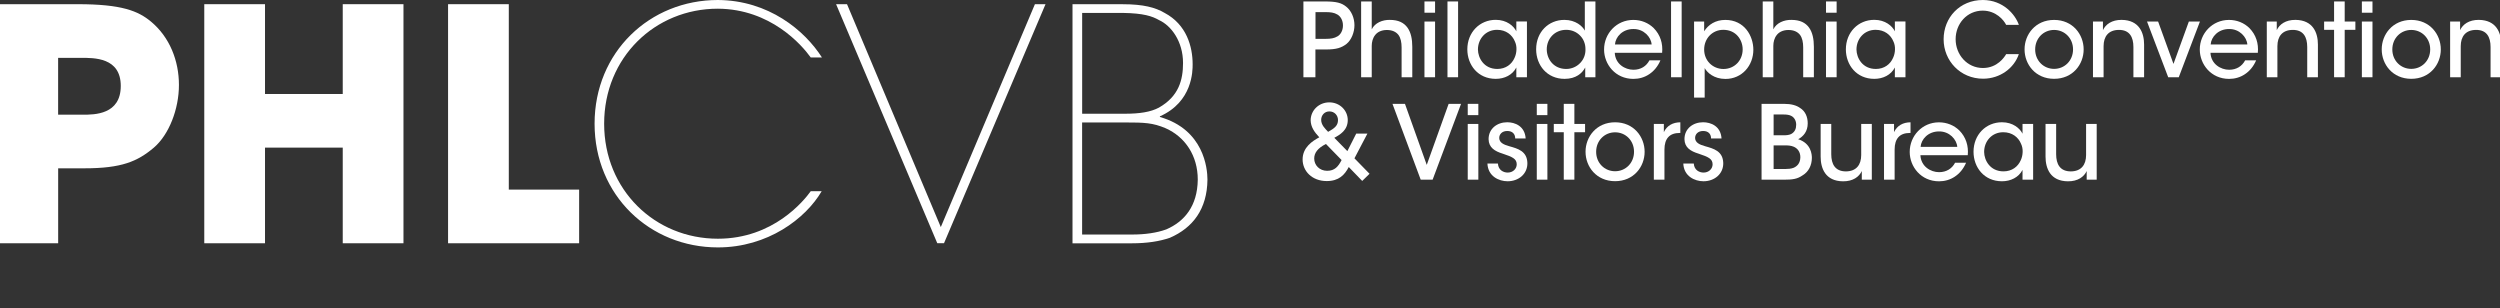 <svg width="308" height="38" viewBox="0 0 308 38" fill="none" xmlns="http://www.w3.org/2000/svg">
<rect x="0" y="0" width="308" height="38" fill="#333333" stroke="none"/>
<g clip-path="url(#clip0_3207_11356)">
<path d="M25.167 0.516H32.649V11.58H42.226V0.516H49.708V29.97H42.226V18.186H32.649V29.97H25.167V0.516Z" fill="white"/>
<path d="M55.202 0.516H62.684V23.359H71.349V29.97H55.202V0.516Z" fill="white"/>
<path d="M101.23 23.558C99.253 26.94 94.582 30.481 88.447 30.481C80.058 30.481 73.252 24.073 73.252 15.241C73.252 6.408 80.053 0 88.442 0C94.696 0.04 99.134 3.739 101.265 7.082H99.884C98.774 5.53 94.937 1.111 88.442 1.071C80.689 1.071 74.431 7.082 74.431 15.241C74.431 23.399 80.684 29.41 88.442 29.41C95.288 29.41 99.05 24.713 99.884 23.558H101.23Z" fill="white"/>
<path d="M115.907 27.977L127.502 0.516H128.809L116.302 29.965H115.473L103.006 0.516H104.352L115.907 27.977Z" fill="white"/>
<path d="M7.161 14.13H10.209C11.634 14.13 14.879 14.13 14.879 10.588C14.879 7.047 11.555 7.127 9.933 7.127H7.161V14.13ZM0 0.516H9.578C14.998 0.516 17.02 1.349 18.603 2.663C20.901 4.573 22.045 7.479 22.045 10.464C22.045 13.45 20.817 16.594 18.958 18.186C16.941 19.897 14.963 20.736 10.411 20.736H7.166V29.97H0V0.516Z" fill="white"/>
<path d="M133.322 28.894H139.497C141.035 28.894 142.505 28.696 143.689 28.259C145.908 27.302 147.53 25.393 147.565 22.129C147.565 19.183 146.021 16.877 143.61 15.801C142.027 15.126 140.996 15.087 138.619 15.087H133.317V28.894H133.322ZM133.322 14.011H138.624C140.364 14.011 141.75 13.812 142.781 13.257C145.232 11.863 145.75 9.835 145.75 7.761C145.75 5.098 144.285 3.144 142.781 2.47C141.953 1.994 140.882 1.632 138.347 1.592H133.322V14.011ZM138.347 0.521C140.843 0.521 142.347 0.917 143.491 1.597C146.184 3.03 146.934 5.738 146.934 7.925C146.934 8.724 146.934 12.543 142.899 14.333V14.412C148.32 15.964 148.758 20.741 148.758 22.134C148.719 25.755 146.973 28.061 144.127 29.296C142.865 29.732 141.321 29.975 139.457 29.975H132.133V0.516H138.347V0.521Z" fill="white"/>
<path d="M163.228 0.179C164.673 0.179 165.285 0.367 165.837 0.809C166.488 1.314 166.868 2.207 166.868 3.105C166.868 4.003 166.478 4.935 165.901 5.401C165.275 5.892 164.643 6.095 163.366 6.095H162.059V9.517H160.58V0.179H163.228ZM162.064 4.786H163.341C163.933 4.786 164.382 4.722 164.786 4.474C165.161 4.26 165.452 3.764 165.452 3.135C165.452 2.505 165.161 2.024 164.777 1.796C164.362 1.543 163.909 1.493 163.297 1.493H162.069V4.786H162.064Z" fill="white"/>
<path d="M167.691 0.179H168.998V3.611C169.398 2.802 170.33 2.435 171.222 2.45C172.288 2.45 172.968 2.802 173.407 3.412C173.831 4.007 173.994 4.826 173.994 5.773V9.522H172.677V5.838C172.677 5.218 172.564 4.677 172.288 4.3C171.987 3.923 171.533 3.695 170.857 3.695C170.182 3.695 169.689 3.958 169.412 4.325C169.121 4.692 168.998 5.183 168.998 5.649V9.522H167.691V0.184V0.179Z" fill="white"/>
<path d="M175.493 0.179H176.8V1.567H175.493V0.179ZM175.493 2.654H176.8V9.517H175.493V2.654Z" fill="white"/>
<path d="M178.329 0.179H179.636V9.517H178.329V0.179Z" fill="white"/>
<path d="M188.119 9.517H186.812V8.316C186.334 9.239 185.357 9.715 184.277 9.715C182.082 9.715 180.775 7.999 180.775 6.08C180.775 3.987 182.294 2.444 184.277 2.444C185.633 2.444 186.496 3.203 186.812 3.858V2.648H188.119V9.512V9.517ZM182.082 6.109C182.097 7.131 182.812 8.495 184.469 8.495C185.51 8.495 186.25 7.915 186.59 7.131C186.738 6.819 186.817 6.462 186.827 6.109C186.842 5.757 186.777 5.4 186.625 5.088C186.299 4.294 185.535 3.674 184.44 3.674C183.01 3.674 182.082 4.81 182.082 6.099V6.114V6.109Z" fill="white"/>
<path d="M196.557 9.517H195.3V8.317C194.925 9.026 194.155 9.716 192.755 9.716C190.609 9.716 189.253 8.049 189.253 6.071C189.253 3.938 190.782 2.45 192.73 2.45C194.121 2.45 194.979 3.234 195.25 3.774V0.179H196.557V9.517ZM190.56 6.085C190.575 7.345 191.453 8.496 192.957 8.496C193.623 8.496 194.239 8.218 194.663 7.777C195.102 7.335 195.354 6.73 195.329 6.046C195.329 5.366 195.068 4.771 194.639 4.355C194.21 3.928 193.623 3.675 192.957 3.675C191.517 3.675 190.56 4.786 190.56 6.076V6.09V6.085Z" fill="white"/>
<path d="M198.939 6.501C199.003 7.89 200.207 8.594 201.237 8.594C202.155 8.594 202.83 8.153 203.21 7.433H204.566C204.241 8.192 203.763 8.758 203.186 9.14C202.609 9.531 201.928 9.72 201.237 9.72C199.003 9.72 197.622 7.915 197.622 6.099C197.622 4.13 199.156 2.454 201.223 2.454C202.199 2.454 203.092 2.821 203.743 3.466C204.547 4.284 204.887 5.36 204.774 6.506H198.939V6.501ZM203.481 5.479C203.417 4.572 202.515 3.55 201.223 3.575C199.891 3.575 199.028 4.547 198.964 5.479H203.481Z" fill="white"/>
<path d="M205.874 0.179H207.18V9.517H205.874V0.179Z" fill="white"/>
<path d="M208.709 2.652H209.952V3.853C210.47 3.034 211.343 2.454 212.561 2.454C214.909 2.454 216.013 4.423 216.013 6.129C216.013 8.073 214.618 9.725 212.576 9.725C211.155 9.725 210.317 8.941 210.016 8.386V12.021H208.709V2.657V2.652ZM214.696 6.075C214.696 4.949 213.907 3.674 212.309 3.674C211.634 3.674 211.042 3.942 210.618 4.383C210.204 4.815 209.952 5.42 209.952 6.099C209.952 6.779 210.204 7.374 210.633 7.805C211.057 8.232 211.663 8.5 212.324 8.5C213.705 8.5 214.696 7.428 214.696 6.089V6.075Z" fill="white"/>
<path d="M217.167 0.179H218.474V3.611C218.874 2.802 219.806 2.435 220.698 2.45C221.764 2.45 222.444 2.802 222.883 3.412C223.307 4.007 223.47 4.826 223.47 5.773V9.522H222.153V5.838C222.153 5.218 222.04 4.677 221.764 4.3C221.463 3.923 221.009 3.695 220.333 3.695C219.658 3.695 219.165 3.958 218.888 4.325C218.597 4.692 218.474 5.183 218.474 5.649V9.522H217.167V0.184V0.179Z" fill="white"/>
<path d="M224.965 0.179H226.272V1.567H224.965V0.179ZM224.965 2.654H226.272V9.517H224.965V2.654Z" fill="white"/>
<path d="M234.754 9.517H233.447V8.316C232.969 9.239 231.992 9.715 230.912 9.715C228.718 9.715 227.411 7.999 227.411 6.08C227.411 3.987 228.93 2.444 230.912 2.444C232.268 2.444 233.132 3.203 233.447 3.858V2.648H234.754V9.512V9.517ZM228.718 6.109C228.732 7.131 229.447 8.495 231.105 8.495C232.145 8.495 232.885 7.915 233.225 7.131C233.373 6.819 233.452 6.462 233.462 6.109C233.477 5.757 233.413 5.4 233.26 5.088C232.934 4.294 232.17 3.674 231.075 3.674C229.645 3.674 228.718 4.81 228.718 6.099V6.114V6.109Z" fill="white"/>
<path d="M248.716 6.68C248.139 8.387 246.418 9.696 244.312 9.696C241.516 9.696 239.454 7.489 239.454 4.836C239.454 2.182 241.427 0 244.297 0C246.793 0.015 248.277 1.78 248.726 3.065H247.158C246.857 2.46 245.915 1.324 244.282 1.309C242.315 1.309 240.934 2.936 240.934 4.831C240.934 6.725 242.339 8.377 244.297 8.377C246.092 8.377 246.96 7.013 247.158 6.671H248.716V6.68Z" fill="white"/>
<path d="M249.426 6.075C249.426 4.244 250.768 2.454 253.066 2.454C255.364 2.454 256.706 4.244 256.706 6.089C256.706 7.934 255.364 9.71 253.066 9.71C250.768 9.71 249.426 7.929 249.426 6.089V6.075ZM250.733 6.099C250.733 7.463 251.764 8.485 253.066 8.485C254.368 8.485 255.399 7.463 255.399 6.089C255.399 4.716 254.368 3.689 253.066 3.689C251.764 3.689 250.733 4.711 250.733 6.089V6.099Z" fill="white"/>
<path d="M257.855 2.653H259.083V3.714C259.408 3.005 260.173 2.439 261.391 2.449C263.576 2.474 264.153 4.066 264.153 5.49V9.517H262.836V5.792C262.836 4.557 262.357 3.669 261.031 3.684C259.749 3.699 259.162 4.503 259.162 5.693V9.517H257.855V2.653Z" fill="white"/>
<path d="M268.429 9.516H267.122L264.513 2.652H265.879L267.773 7.875L269.667 2.652H271.033L268.424 9.516H268.429Z" fill="white"/>
<path d="M272.33 6.501C272.394 7.89 273.597 8.594 274.628 8.594C275.545 8.594 276.221 8.153 276.601 7.433H277.957C277.631 8.192 277.153 8.758 276.576 9.14C275.999 9.531 275.318 9.72 274.628 9.72C272.394 9.72 271.013 7.915 271.013 6.099C271.013 4.13 272.547 2.454 274.613 2.454C275.59 2.454 276.482 2.821 277.133 3.466C277.937 4.284 278.278 5.36 278.164 6.506H272.33V6.501ZM276.872 5.479C276.808 4.572 275.905 3.55 274.613 3.575C273.282 3.575 272.419 4.547 272.354 5.479H276.872Z" fill="white"/>
<path d="M279.269 2.653H280.497V3.714C280.822 3.005 281.587 2.439 282.805 2.449C284.99 2.474 285.567 4.066 285.567 5.49V9.517H284.25V5.792C284.25 4.557 283.771 3.669 282.445 3.684C281.162 3.699 280.576 4.503 280.576 5.693V9.517H279.269V2.653Z" fill="white"/>
<path d="M287.559 3.675H286.331V2.654H287.559V0.179H288.866V2.654H290.183V3.675H288.866V9.517H287.559V3.675Z" fill="white"/>
<path d="M290.982 0.179H292.289V1.567H290.982V0.179ZM290.982 2.654H292.289V9.517H290.982V2.654Z" fill="white"/>
<path d="M293.428 6.075C293.428 4.244 294.769 2.454 297.068 2.454C299.366 2.454 300.707 4.244 300.707 6.089C300.707 7.934 299.366 9.71 297.068 9.71C294.769 9.71 293.428 7.929 293.428 6.089V6.075ZM294.735 6.099C294.735 7.463 295.766 8.485 297.068 8.485C298.37 8.485 299.4 7.463 299.4 6.089C299.4 4.716 298.37 3.689 297.068 3.689C295.766 3.689 294.735 4.711 294.735 6.089V6.099Z" fill="white"/>
<path d="M301.856 2.653H303.084V3.714C303.41 3.005 304.174 2.439 305.393 2.449C307.577 2.474 308.154 4.066 308.154 5.49V9.517H306.838V5.792C306.838 4.557 306.359 3.669 305.033 3.684C303.75 3.699 303.163 4.503 303.163 5.693V9.517H301.856V2.653Z" fill="white"/>
<path d="M168.461 16.465L166.868 19.505L168.727 21.41L167.824 22.292L166.167 20.576C165.664 21.548 164.949 22.307 163.455 22.307C161.625 22.307 160.481 21.057 160.481 19.644C160.481 18.141 161.709 17.363 162.538 16.916C161.911 16.247 161.497 15.642 161.472 14.833C161.472 13.608 162.478 12.611 163.77 12.611C165.063 12.611 166.044 13.608 166.044 14.793C166.044 16.043 165.087 16.599 164.387 16.976L165.995 18.617L167.085 16.46H168.466L168.461 16.465ZM163.356 17.739C162.325 18.255 161.911 18.85 161.911 19.53C161.911 20.363 162.577 21.043 163.504 21.043C164.431 21.043 164.87 20.527 165.285 19.718L163.351 17.735L163.356 17.739ZM163.77 13.727C163.169 13.727 162.769 14.218 162.769 14.764C162.769 15.409 163.258 15.85 163.623 16.242C164.387 15.815 164.841 15.498 164.841 14.789C164.841 14.233 164.426 13.727 163.785 13.727H163.77Z" fill="white"/>
<path d="M171.558 12.795H173.092L175.775 20.314L178.472 12.795H180.001L176.5 22.134H175.03L171.553 12.795H171.558Z" fill="white"/>
<path d="M180.825 12.795H182.132V14.184H180.825V12.795ZM180.825 15.27H182.132V22.134H180.825V15.27Z" fill="white"/>
<path d="M186.674 17.06C186.674 16.529 186.348 16.128 185.683 16.138C185.041 16.138 184.691 16.564 184.706 17.02C184.731 17.561 185.219 17.814 185.949 18.017C186.99 18.31 188.134 18.613 188.173 20.085C188.198 21.425 187.093 22.332 185.737 22.332C184.657 22.332 183.315 21.712 183.251 20.15H184.543C184.593 20.983 185.258 21.261 185.747 21.261C186.373 21.261 186.861 20.82 186.861 20.239C186.851 19.56 186.334 19.332 185.115 18.925C184.159 18.632 183.409 18.181 183.394 17.145C183.394 15.845 184.45 15.062 185.692 15.062C186.634 15.062 187.862 15.528 187.961 17.055H186.669L186.674 17.06Z" fill="white"/>
<path d="M189.332 12.795H190.639V14.184H189.332V12.795ZM189.332 15.27H190.639V22.134H189.332V15.27Z" fill="white"/>
<path d="M192.656 16.291H191.428V15.27H192.656V12.795H193.963V15.27H195.28V16.291H193.963V22.134H192.656V16.291Z" fill="white"/>
<path d="M195.339 18.687C195.339 16.857 196.681 15.066 198.979 15.066C201.277 15.066 202.618 16.857 202.618 18.702C202.618 20.547 201.277 22.322 198.979 22.322C196.681 22.322 195.339 20.542 195.339 18.702V18.692V18.687ZM196.646 18.712C196.646 20.076 197.677 21.097 198.979 21.097C200.281 21.097 201.312 20.076 201.312 18.697C201.312 17.318 200.281 16.301 198.979 16.301C197.677 16.301 196.646 17.323 196.646 18.697V18.712Z" fill="white"/>
<path d="M203.758 15.27H204.986V16.276C205.375 15.468 206.09 15.076 207.018 15.066V16.381H206.929C205.701 16.381 205.06 17.06 205.06 18.424V22.134H203.753V15.27H203.758Z" fill="white"/>
<path d="M210.805 17.06C210.805 16.529 210.48 16.128 209.814 16.138C209.173 16.138 208.823 16.564 208.837 17.02C208.862 17.561 209.35 17.814 210.08 18.017C211.121 18.31 212.265 18.613 212.305 20.085C212.329 21.425 211.224 22.332 209.868 22.332C208.788 22.332 207.447 21.712 207.383 20.15H208.675C208.724 20.983 209.39 21.261 209.878 21.261C210.504 21.261 210.993 20.82 210.993 20.239C210.983 19.56 210.465 19.332 209.247 18.925C208.29 18.632 207.54 18.181 207.526 17.145C207.526 15.845 208.581 15.062 209.824 15.062C210.766 15.062 211.994 15.528 212.092 17.055H210.8L210.805 17.06Z" fill="white"/>
<path d="M217.024 12.795H219.796C220.674 12.795 221.315 12.973 221.769 13.301C222.444 13.717 222.711 14.451 222.711 15.195C222.711 16.177 222.198 16.797 221.532 17.149C223.14 17.665 223.223 19.044 223.223 19.46C223.214 20.383 222.809 21.167 222.094 21.593C221.443 22.049 220.891 22.139 219.747 22.139H217.024V12.8V12.795ZM218.504 16.668H219.722C220.062 16.668 220.402 16.643 220.664 16.515C221.127 16.262 221.29 15.86 221.29 15.364C221.29 14.799 220.989 14.417 220.664 14.268C220.437 14.154 220.151 14.104 219.687 14.104H218.509V16.668H218.504ZM218.504 20.819H219.998C220.299 20.819 220.674 20.795 220.989 20.666C221.443 20.462 221.793 20.076 221.803 19.366C221.803 18.721 221.463 18.28 220.989 18.077C220.624 17.928 220.324 17.913 219.875 17.913H218.509V20.814L218.504 20.819Z" fill="white"/>
<path d="M230.602 22.134H229.374V21.072C229.048 21.781 228.284 22.347 227.066 22.337C224.871 22.322 224.304 20.72 224.304 19.297V15.27H225.611V18.994C225.611 20.229 226.089 21.117 227.43 21.117C228.713 21.102 229.3 20.284 229.3 19.108V15.27H230.607V22.134H230.602Z" fill="white"/>
<path d="M232.116 15.27H233.344V16.276C233.733 15.468 234.449 15.076 235.376 15.066V16.381H235.287C234.059 16.381 233.418 17.06 233.418 18.424V22.134H232.111V15.27H232.116Z" fill="white"/>
<path d="M236.594 19.118C236.658 20.507 237.861 21.211 238.892 21.211C239.809 21.211 240.485 20.77 240.865 20.051H242.221C241.895 20.809 241.417 21.375 240.84 21.757C240.263 22.148 239.582 22.337 238.892 22.337C236.658 22.337 235.277 20.532 235.277 18.716C235.277 16.748 236.811 15.071 238.877 15.071C239.854 15.071 240.746 15.438 241.397 16.078C242.201 16.896 242.542 17.973 242.428 19.118H236.594ZM241.136 18.097C241.072 17.189 240.169 16.167 238.877 16.192C237.546 16.192 236.683 17.164 236.618 18.097H241.136Z" fill="white"/>
<path d="M250.482 22.134H249.175V20.934C248.696 21.856 247.72 22.332 246.64 22.332C244.445 22.332 243.138 20.616 243.138 18.697C243.138 16.604 244.657 15.062 246.64 15.062C247.996 15.062 248.859 15.815 249.175 16.475V15.265H250.482V22.129V22.134ZM244.445 18.727C244.46 19.748 245.175 21.112 246.832 21.112C247.873 21.112 248.612 20.532 248.953 19.748C249.101 19.436 249.18 19.079 249.19 18.727C249.204 18.375 249.14 18.017 248.987 17.705C248.662 16.911 247.897 16.291 246.803 16.291C245.372 16.291 244.445 17.427 244.445 18.717V18.732V18.727Z" fill="white"/>
<path d="M258.308 22.134H257.08V21.072C256.755 21.781 255.99 22.347 254.772 22.337C252.578 22.322 252.01 20.72 252.01 19.297V15.27H253.317V18.994C253.317 20.229 253.796 21.117 255.137 21.117C256.42 21.102 257.006 20.284 257.006 19.108V15.27H258.313V22.134H258.308Z" fill="white"/>
</g>
<defs>
<clipPath id="clip0_3207_11356">
<rect width="308" height="37.034" fill="white"/>
</clipPath>
</defs>
</svg>
